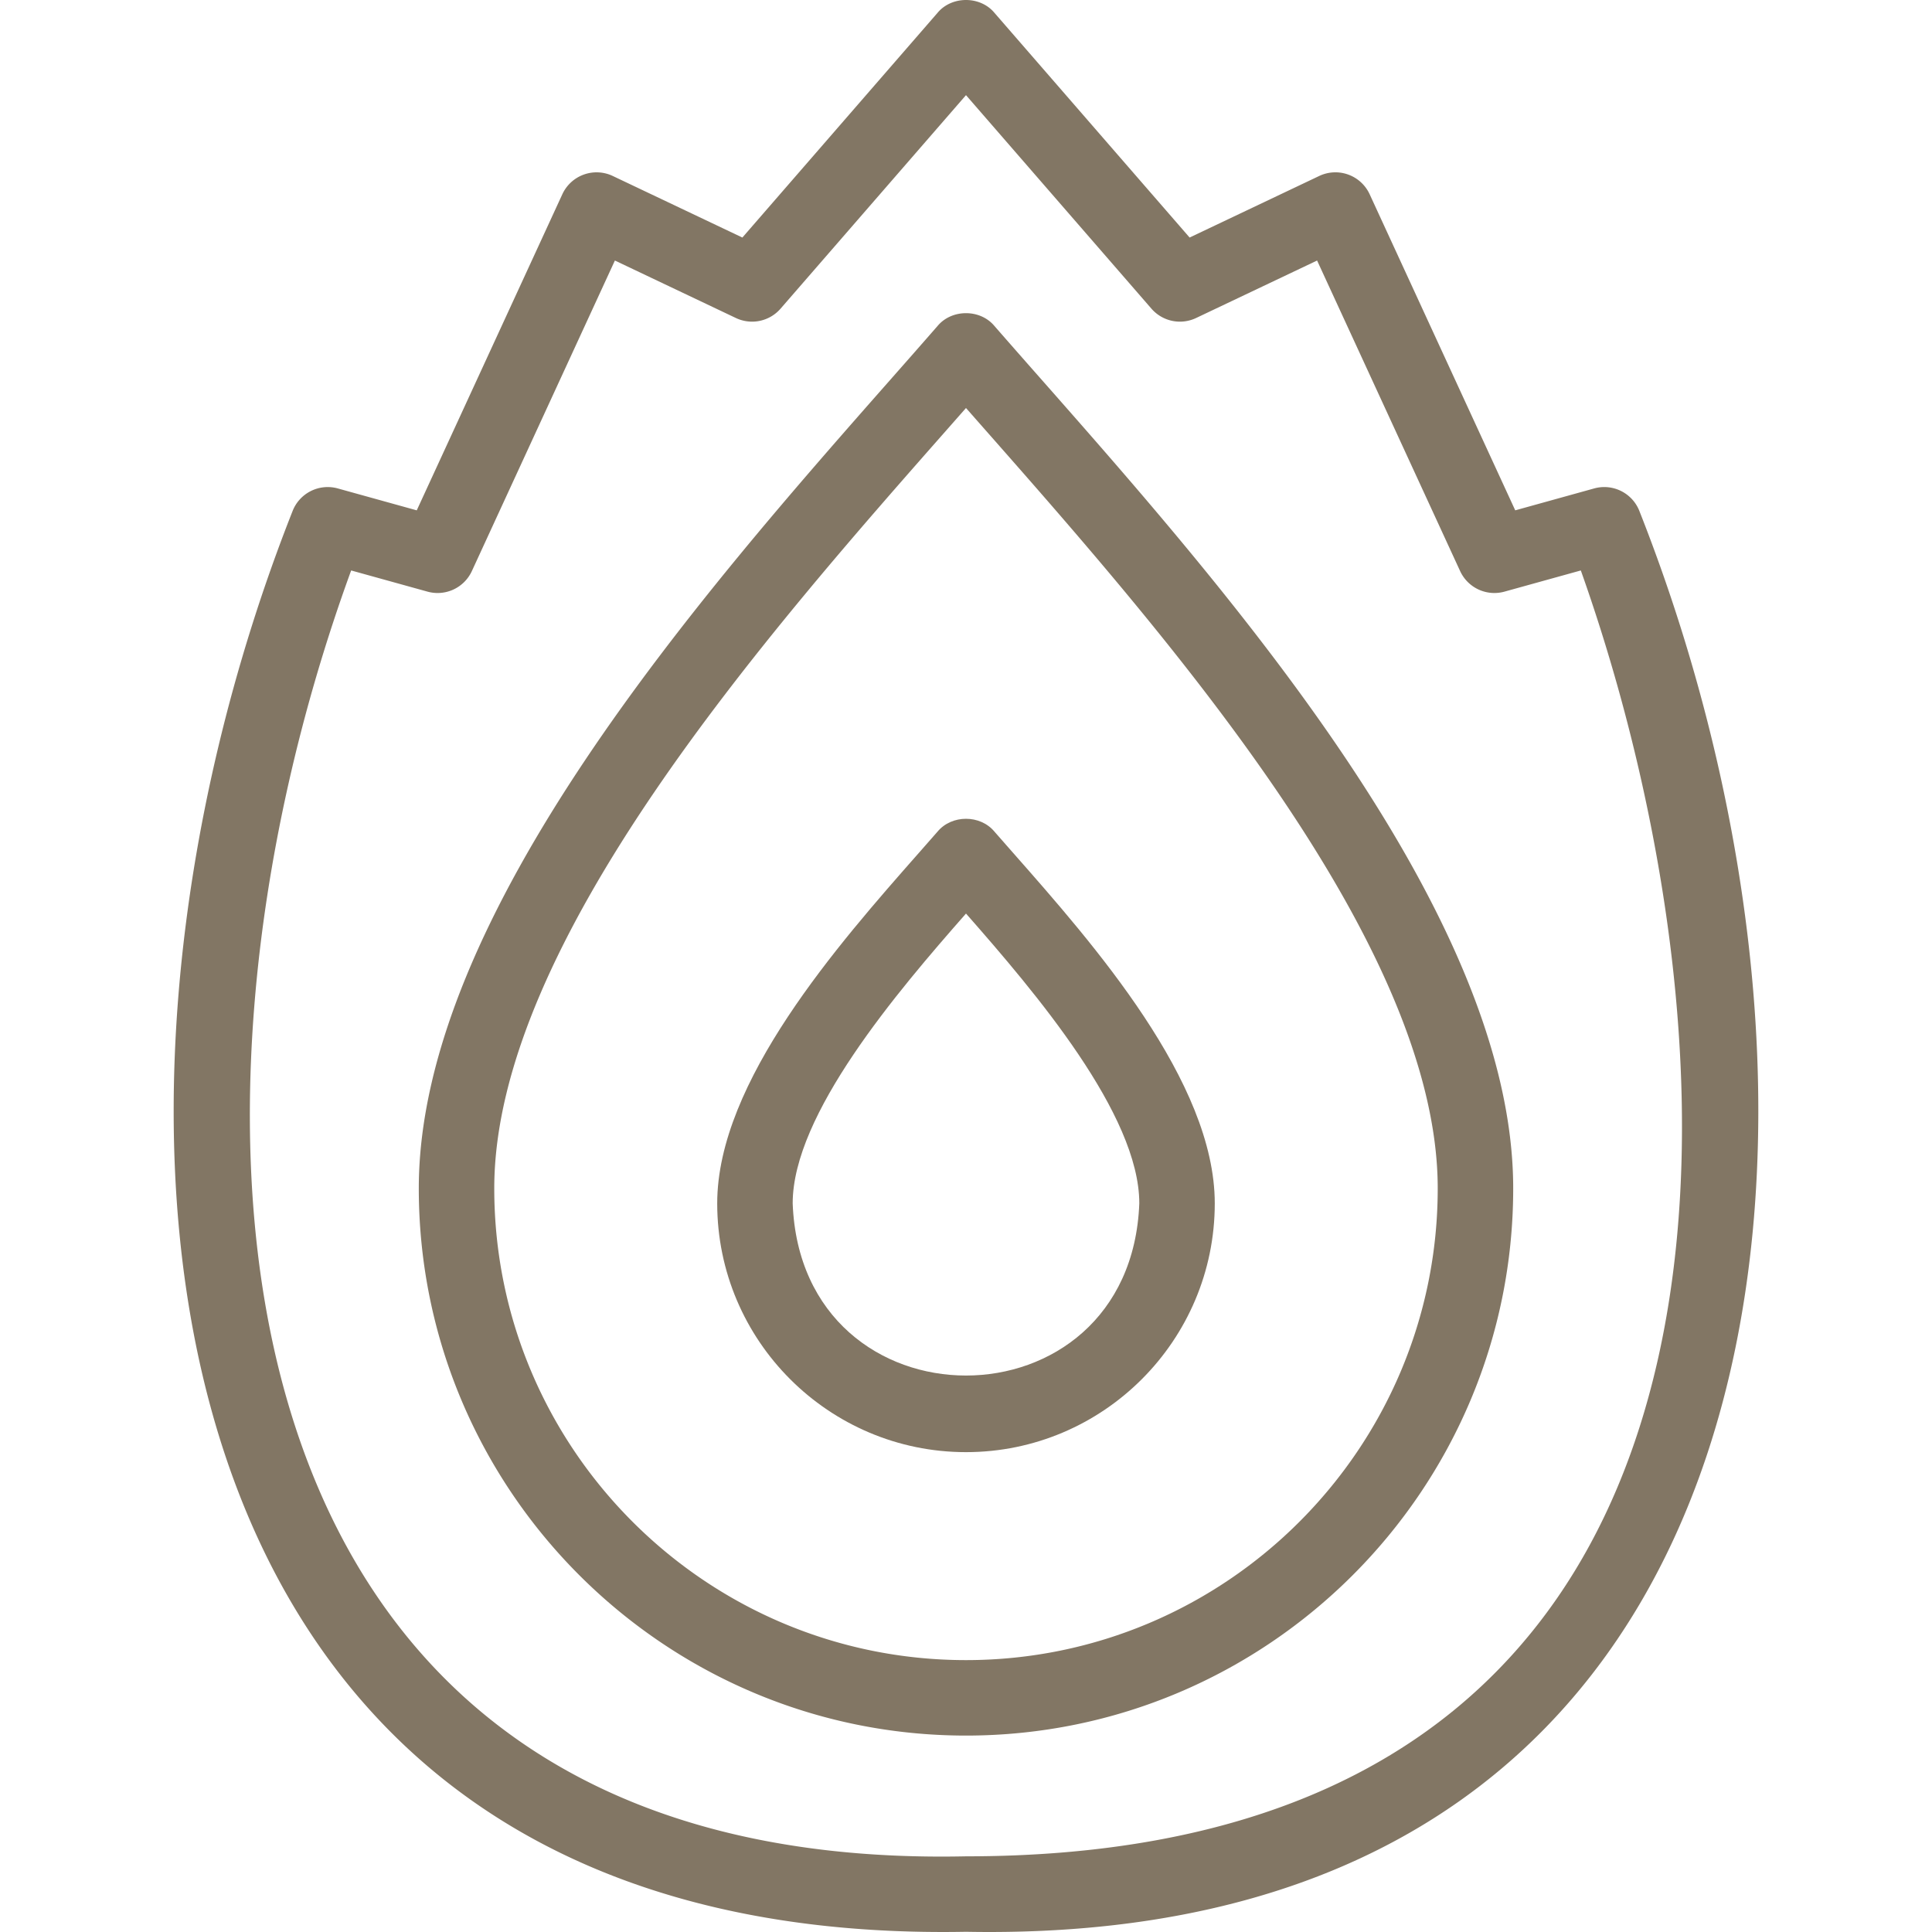 <svg xmlns="http://www.w3.org/2000/svg" version="1.1" xmlns:xlink="http://www.w3.org/1999/xlink" width="512" height="512" x="0" y="0" viewBox="0 0 512.024 512.024" style="enable-background:new 0 0 512 512" xml:space="preserve" class=""><g><path d="M434.518 135.54a9.995 9.995 0 0 0-12.025-6.094l-20.92 5.805-38.58-83.763a9.997 9.997 0 0 0-13.374-4.85l-34.345 16.314L263.56 3.41c-3.768-4.546-11.332-4.546-15.1 0l-51.714 59.544-34.344-16.314a10 10 0 0 0-13.374 4.85l-38.58 83.763-20.921-5.805a9.994 9.994 0 0 0-12.025 6.094c-63.599 161.14-43.389 380.562 178.511 376.423 221.878 4.175 242.119-215.376 178.505-376.425zm-21.813 287.95c-31.379 45.438-84.099 68.478-156.695 68.478C52.918 496.341 39.514 297.89 93.065 151.184l20.233 5.613a10 10 0 0 0 11.757-5.452l37.906-82.298 32.063 15.231a10.001 10.001 0 0 0 11.841-2.476l49.145-56.585 49.145 56.585a10.001 10.001 0 0 0 11.841 2.476l32.064-15.231 37.905 82.298a10.001 10.001 0 0 0 11.757 5.452l20.233-5.613c29.179 82.104 44.157 199.314-6.25 272.306z" fill="#827664" opacity="1" data-original="#000000" class=""></path><path d="M263.548 86.394c-3.768-4.529-11.308-4.528-15.076 0a3456.82 3456.82 0 0 1-12.029 13.695C186.486 156.775 110.99 242.438 110.99 314.947c0 79.964 65.056 145.02 145.021 145.02s145.021-65.056 145.021-145.02c0-72.51-75.496-158.173-125.453-214.858a3307.85 3307.85 0 0 1-12.031-13.695zm-7.538 353.573c-68.937 0-125.02-56.084-125.02-125.02 0-64.954 72.49-147.206 120.458-201.634l4.562-5.18 4.562 5.18c47.968 54.428 120.458 136.68 120.458 201.634 0 68.936-56.084 125.02-125.02 125.02z" fill="#827664" opacity="1" data-original="#000000" class=""></path><path d="M248.472 220.394c-1.552 1.78-3.216 3.668-4.963 5.651-21.277 24.142-53.431 60.625-53.431 92.874 0 36.354 29.577 65.932 65.932 65.932s65.932-29.577 65.932-65.932c0-32.249-32.153-68.732-53.431-92.874-1.747-1.983-3.411-3.871-4.963-5.651-3.768-4.529-11.308-4.528-15.076 0zm53.47 98.525c-2.313 60.857-89.565 60.83-91.863-.001 0-23.586 27.665-56.034 45.932-76.807 18.266 20.774 45.931 53.221 45.931 76.808z" fill="#827664" opacity="1" data-original="#000000" class=""></path></g></svg>
